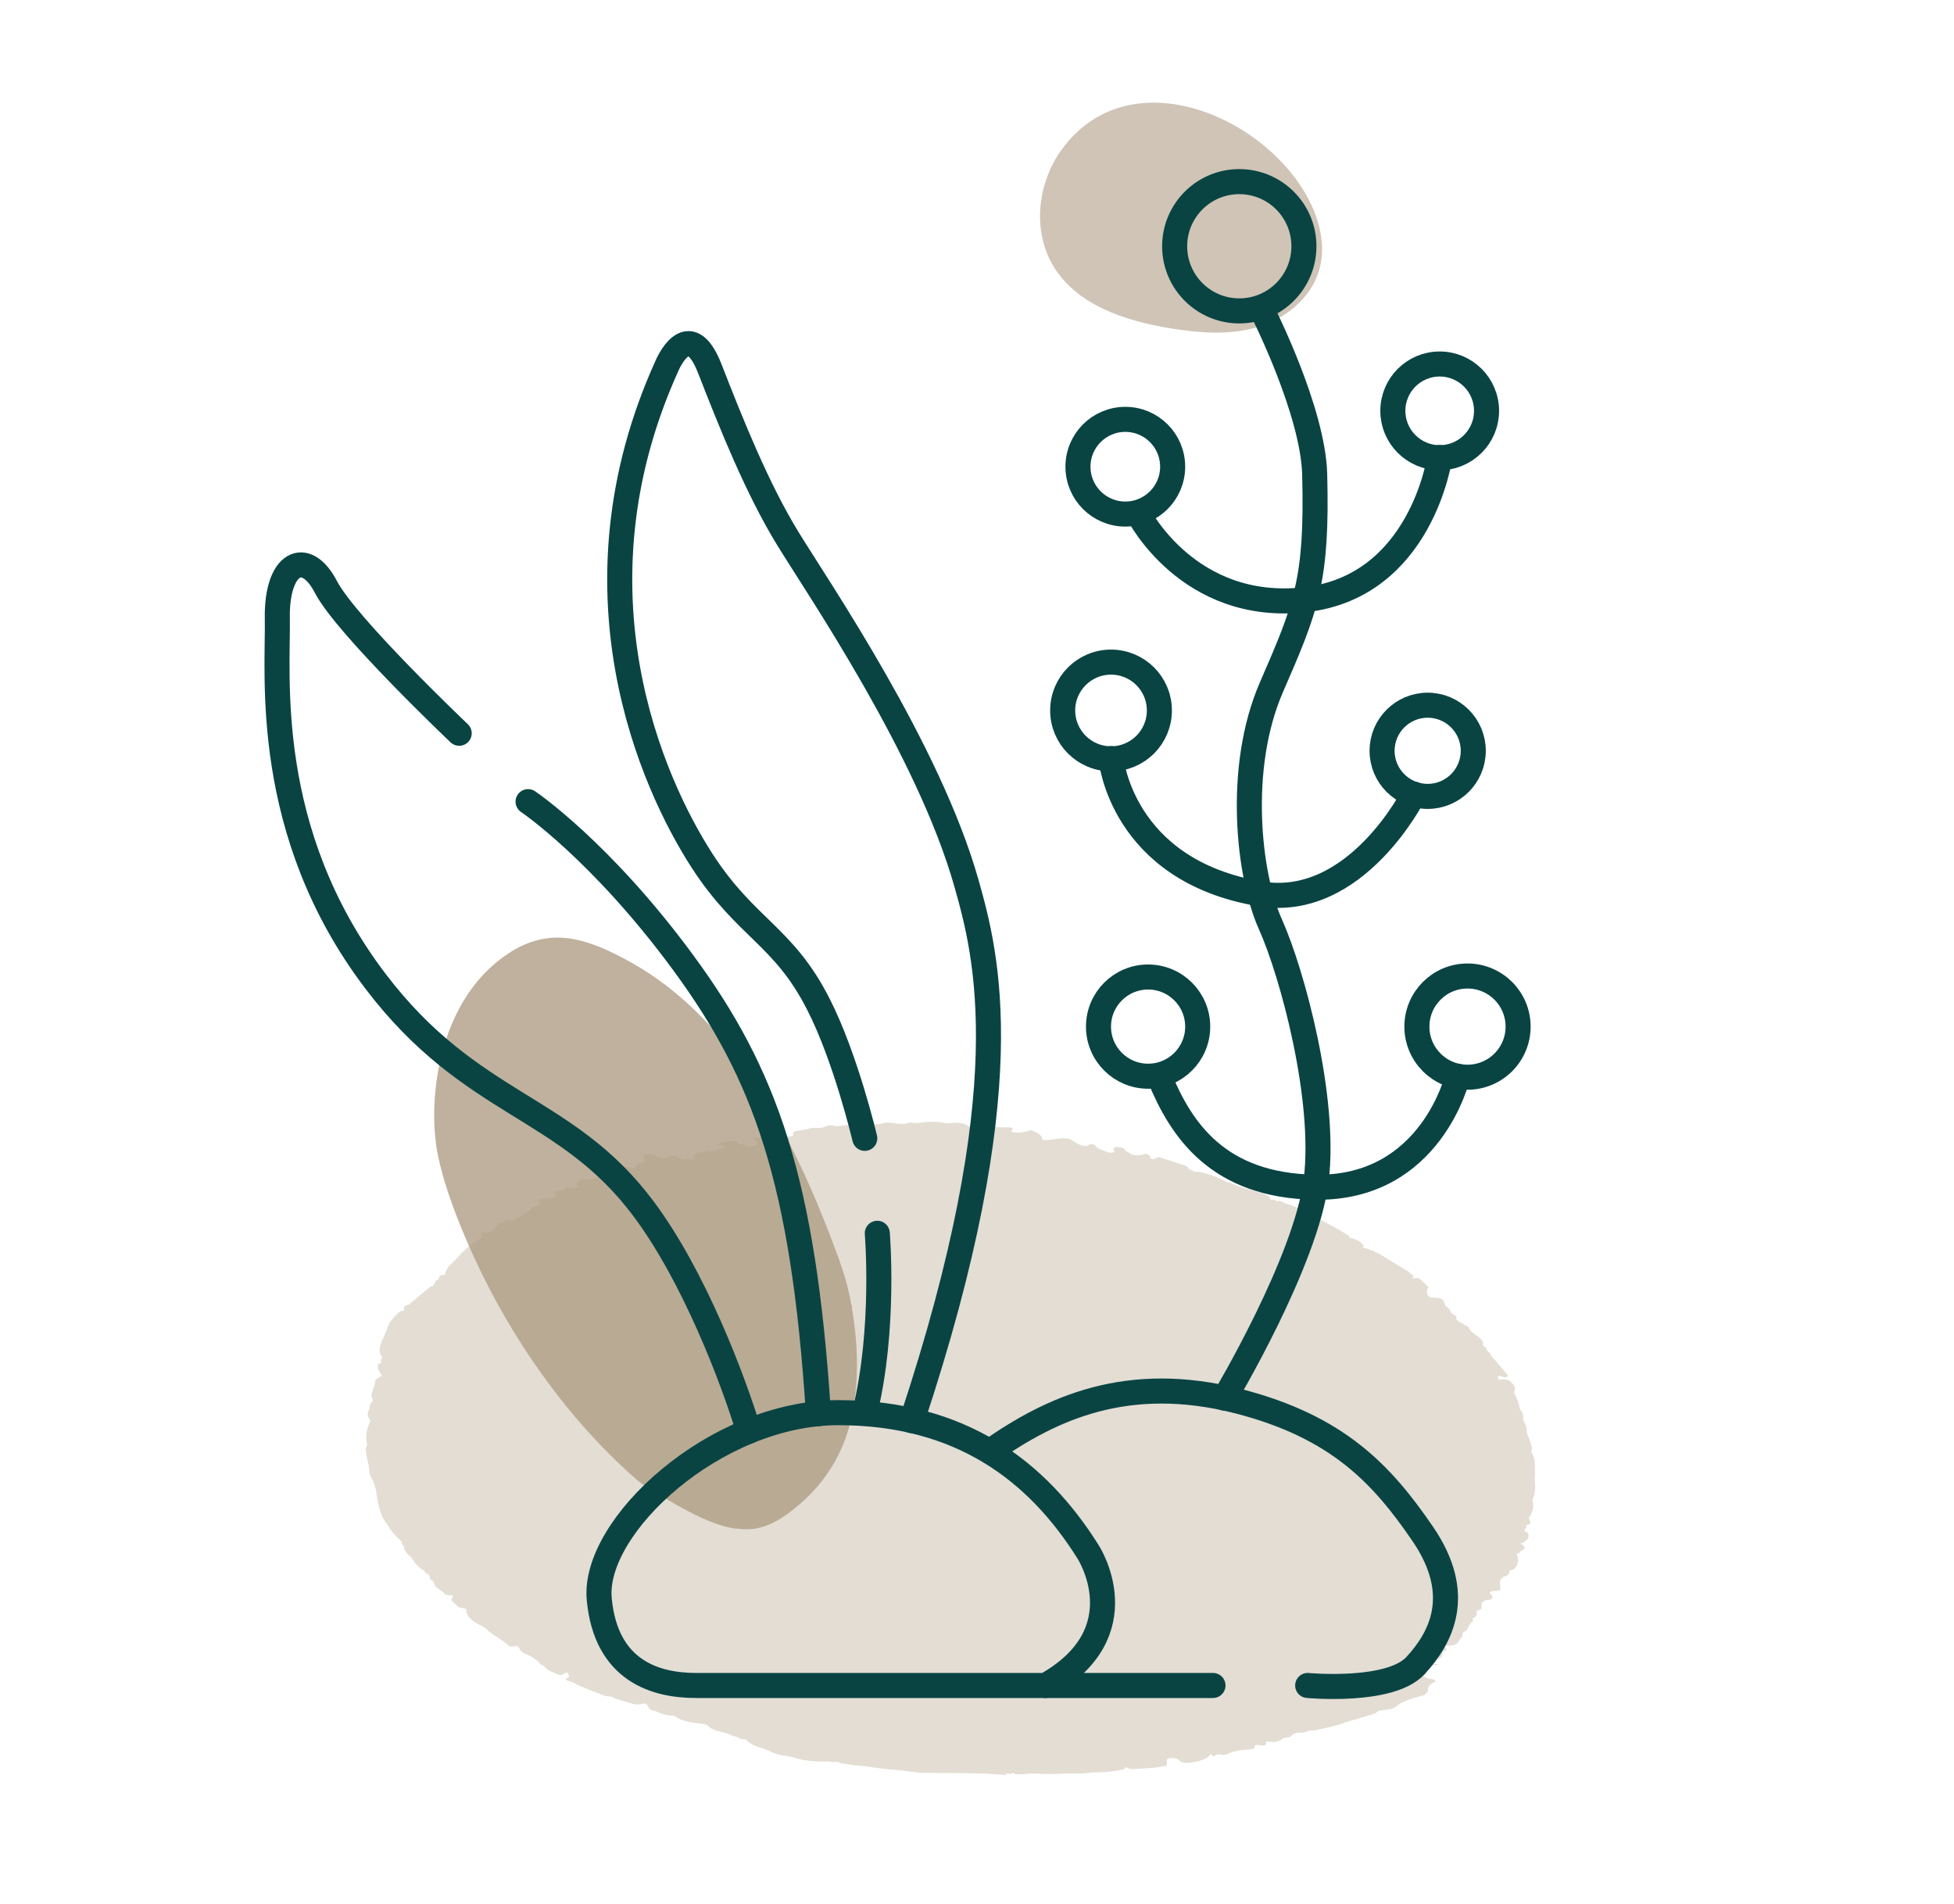 <?xml version="1.0" encoding="UTF-8"?>
<svg xmlns="http://www.w3.org/2000/svg" width="78" height="76" viewBox="0 0 78 76" fill="none">
  <path d="M42.29 6.1C41.42 7.39 41.23 9.18 42 10.54C42.92 12.16 44.88 12.8 46.69 13.1C47.84 13.29 49.03 13.39 50.15 13.07C51.27 12.75 52.31 11.94 52.65 10.81C53 9.66 52.57 8.39 51.9 7.39C49.81 4.28 44.75 2.49 42.29 6.1Z" fill="#AF9D85" fill-opacity="0.6"></path>
  <path d="M60.63 56.09C60.63 55.96 60.55 55.83 60.49 55.7C60.47 55.66 60.45 55.61 60.44 55.57C60.45 55.55 60.46 55.54 60.45 55.52C60.55 55.36 60.37 55.22 60.24 55.1C60.07 55.05 59.95 55.06 59.83 55.08H59.82C59.85 55.03 59.72 54.96 59.85 54.92C59.88 54.92 59.92 54.94 59.95 54.95C60.02 54.97 60.09 54.99 60.15 54.96C60.21 54.93 60.2 54.9 60.16 54.86C59.95 54.61 59.74 54.36 59.52 54.12C59.53 54.02 59.34 53.94 59.32 53.84C59.37 53.81 59.36 53.79 59.27 53.78C59.24 53.74 59.22 53.71 59.19 53.67C59.24 53.52 59.06 53.39 58.89 53.27C58.77 53.19 58.67 53.11 58.64 53.01C58.63 52.96 58.56 52.92 58.47 52.9C58.45 52.88 58.43 52.87 58.4 52.85C58.39 52.82 58.35 52.8 58.29 52.79H58.27C58.27 52.79 58.17 52.69 58.12 52.64C58.17 52.58 58.13 52.53 58.04 52.48C57.95 52.44 57.91 52.38 57.88 52.32C57.88 52.25 57.8 52.2 57.72 52.15C57.65 52.04 57.67 51.91 57.5 51.83C57.34 51.78 57.19 51.83 57.06 51.77C56.9 51.63 56.96 51.5 57.02 51.38C56.91 51.27 56.81 51.17 56.7 51.07C56.63 51.01 56.52 50.99 56.43 51.04C56.41 51.04 56.39 51.03 56.38 51.02C56.45 50.97 56.43 50.91 56.33 50.86C56.31 50.85 56.3 50.83 56.28 50.82C56.27 50.8 56.27 50.78 56.24 50.77C55.93 50.58 55.6 50.39 55.29 50.19C55.04 50.03 54.76 49.89 54.41 49.8C54.4 49.78 54.4 49.77 54.41 49.75C54.47 49.73 54.49 49.7 54.39 49.68C54.3 49.53 54.1 49.45 53.84 49.4C53.87 49.36 53.84 49.32 53.79 49.29C53.72 49.29 53.66 49.29 53.61 49.28C53.67 49.28 53.73 49.29 53.79 49.29C53.34 49.01 52.83 48.76 52.34 48.5C52.32 48.49 52.27 48.5 52.23 48.49C52.19 48.46 52.16 48.42 52.08 48.41C51.9 48.18 51.44 48.11 51.13 47.95C51.09 47.93 51 47.95 50.93 47.95C50.94 47.9 50.89 47.88 50.8 47.9C50.77 47.9 50.74 47.9 50.72 47.88C50.7 47.88 50.68 47.89 50.67 47.89C50.69 47.89 50.7 47.89 50.72 47.88C50.72 47.86 50.7 47.84 50.7 47.82C50.62 47.71 50.44 47.65 50.25 47.59C49.86 47.47 49.44 47.38 49.1 47.21C49.08 47.2 49.03 47.2 48.99 47.19C48.77 47.06 48.38 46.91 48.06 46.82C47.95 46.78 47.83 46.77 47.71 46.78C47.63 46.74 47.54 46.7 47.46 46.67C47.44 46.61 47.39 46.55 47.29 46.52C46.94 46.4 46.58 46.29 46.25 46.19C46.12 46.21 46.08 46.34 45.9 46.22C45.95 46.16 45.89 46.11 45.77 46.07C45.68 46.04 45.64 46.07 45.6 46.1C45.38 46.14 45.18 46.12 45.03 45.99C45 45.97 44.91 45.94 44.91 45.93C44.94 45.83 44.8 45.82 44.69 45.8C44.47 45.76 44.42 45.8 44.47 45.92C44.49 45.97 44.49 46 44.41 46.01C44.37 46.01 44.29 46.01 44.26 46.01C44.05 45.92 43.79 45.86 43.7 45.71C43.69 45.69 43.61 45.68 43.58 45.67C43.45 45.67 43.45 45.76 43.3 45.75C43.02 45.7 42.87 45.56 42.69 45.46C42.28 45.38 41.99 45.54 41.61 45.5C41.61 45.31 41.4 45.21 41.16 45.11C40.87 45.21 40.61 45.23 40.39 45.19C40.3 45.13 40.5 45.1 40.41 45.03C40.38 45.03 40.34 45 40.32 45C40 45.01 39.67 45 39.35 44.93C39.22 44.9 39.09 44.9 38.98 44.93C38.87 44.95 38.89 45 38.94 45.05V45.07C38.85 45.04 38.74 45.02 38.7 44.98C38.5 44.82 38.25 44.8 37.97 44.83C37.89 44.83 37.82 44.85 37.72 44.83C37.34 44.75 36.98 44.77 36.63 44.83C36.57 44.83 36.51 44.83 36.45 44.83C36.35 44.79 36.28 44.8 36.22 44.84C36.19 44.84 36.16 44.84 36.14 44.86C35.98 44.86 35.82 44.86 35.66 44.83C35.48 44.8 35.3 44.8 35.16 44.87C34.95 44.87 34.74 44.89 34.52 44.86C34.44 44.85 34.34 44.86 34.26 44.86C33.96 44.89 33.66 44.93 33.36 44.96C33.28 44.92 33.19 44.92 33.1 44.93C33.05 44.93 32.99 44.94 32.96 44.96C32.85 45.02 32.73 45.04 32.54 45.02C32.36 45.01 32.19 45.09 32.01 45.11C31.65 45.16 31.65 45.16 31.65 45.36C31.55 45.36 31.45 45.38 31.34 45.39C31.11 45.39 30.88 45.4 30.64 45.35C30.56 45.33 30.44 45.33 30.4 45.38C30.34 45.44 30.23 45.42 30.13 45.44C30.03 45.45 30.03 45.48 30.17 45.55C30.24 45.59 30.22 45.64 30.24 45.69C30.15 45.76 30 45.77 29.85 45.79C29.8 45.76 29.76 45.73 29.71 45.71C29.66 45.7 29.62 45.68 29.57 45.67C29.55 45.66 29.52 45.65 29.49 45.65C29.45 45.59 29.39 45.55 29.26 45.55C29.14 45.55 29.02 45.55 28.92 45.58C28.75 45.58 28.74 45.68 28.56 45.73C28.73 45.74 28.82 45.75 28.91 45.75C28.91 45.78 28.91 45.8 28.92 45.83C28.66 45.81 28.57 46 28.26 45.93C28.22 45.93 28.14 45.98 28.08 46.01C27.94 45.98 27.85 46.01 27.77 46.06C27.67 46.13 27.64 46.2 27.72 46.29C27.62 46.28 27.48 46.24 27.43 46.26C27.29 46.31 27.2 46.26 27.1 46.22C27.03 46.19 27.03 46.12 26.89 46.12C26.84 46.13 26.78 46.14 26.73 46.17C26.55 46.25 26.37 46.26 26.17 46.14C26 46.04 25.85 46.07 25.68 46.11C25.7 46.2 25.71 46.29 25.73 46.38C25.64 46.41 25.54 46.43 25.46 46.46C25.4 46.48 25.39 46.52 25.41 46.56C25.37 46.59 25.32 46.61 25.28 46.64C25.08 46.57 24.87 46.55 24.64 46.54C24.6 46.63 24.45 46.69 24.45 46.79C24.35 46.82 24.26 46.84 24.16 46.87C24.1 46.87 24.06 46.89 24.07 46.93C23.96 46.96 23.79 46.96 23.75 47.04C23.72 47.04 23.7 47.06 23.69 47.07C23.53 47.07 23.37 47.07 23.21 47.07C23.14 47.13 23.07 47.18 23.02 47.23C22.97 47.29 23.14 47.36 23.06 47.42C22.9 47.45 22.74 47.39 22.58 47.4C22.57 47.44 22.56 47.47 22.55 47.51C22.42 47.52 22.26 47.51 22.16 47.58C22.17 47.63 22.18 47.69 22.2 47.74C22.14 47.77 22.09 47.8 22.03 47.83C21.87 47.83 21.71 47.82 21.59 47.88C21.48 47.94 21.59 48.03 21.51 48.09C21.32 48.14 21.21 48.2 21.18 48.29C21.03 48.37 20.89 48.46 20.8 48.57C20.83 48.58 20.86 48.59 20.89 48.6C20.87 48.59 20.84 48.58 20.8 48.57C20.77 48.57 20.74 48.57 20.72 48.59C20.67 48.59 20.64 48.59 20.63 48.62C20.61 48.62 20.59 48.64 20.6 48.65C20.57 48.65 20.56 48.66 20.57 48.68C20.53 48.69 20.49 48.7 20.46 48.71C20.43 48.71 20.41 48.71 20.38 48.71C20.35 48.71 20.3 48.69 20.28 48.69C20.05 48.78 19.83 48.87 19.74 49.03C19.72 49.04 19.72 49.06 19.74 49.08C19.66 49.1 19.63 49.13 19.61 49.17C19.57 49.18 19.52 49.19 19.48 49.21C19.36 49.16 19.28 49.19 19.25 49.24C19.22 49.29 19.23 49.34 19.23 49.4C18.8 49.64 18.5 49.94 18.22 50.24C18.04 50.43 17.8 50.61 17.77 50.85C17.77 50.86 17.75 50.88 17.73 50.89C17.55 50.91 17.53 50.92 17.52 51.04C17.46 51.1 17.35 51.14 17.36 51.22C17.34 51.22 17.34 51.24 17.35 51.25C17.3 51.27 17.26 51.3 17.32 51.34C17.23 51.33 17.19 51.35 17.16 51.38C16.95 51.55 16.74 51.72 16.53 51.9C16.51 51.92 16.5 51.93 16.48 51.95C16.4 51.98 16.38 52.02 16.37 52.07C16.13 52.1 16.09 52.19 16.14 52.32C15.98 52.31 15.93 52.38 15.88 52.43C15.71 52.6 15.53 52.78 15.47 52.99C15.37 53.29 15.18 53.58 15.15 53.89C15.15 53.99 15.18 54.08 15.26 54.17C15.25 54.18 15.25 54.2 15.26 54.22C15.22 54.24 15.19 54.26 15.21 54.29C15.21 54.33 15.21 54.37 15.21 54.41C15.12 54.42 15.08 54.46 15.08 54.51C15.06 54.65 15.16 54.78 15.25 54.92C15.12 54.99 14.96 55.05 14.97 55.17C14.97 55.41 14.73 55.62 14.88 55.87C14.89 55.9 14.88 55.93 14.86 55.95C14.72 56.05 14.78 56.19 14.72 56.3C14.65 56.43 14.67 56.56 14.79 56.7C14.78 56.73 14.77 56.76 14.76 56.78C14.62 57.08 14.58 57.38 14.66 57.68C14.64 57.72 14.6 57.77 14.6 57.81C14.61 58.08 14.69 58.35 14.74 58.62C14.76 58.74 14.74 58.86 14.81 58.97C15 59.26 15.01 59.54 15.06 59.83C15.1 60.05 15.15 60.27 15.24 60.5C15.3 60.66 15.45 60.82 15.54 60.98C15.66 61.18 15.85 61.37 16.05 61.55C16.03 61.61 16.05 61.66 16.12 61.71C16.12 61.88 16.26 62.04 16.44 62.19C16.44 62.21 16.44 62.23 16.47 62.24C16.56 62.41 16.71 62.57 16.95 62.71C16.96 62.76 16.98 62.81 17.08 62.83L17.16 62.93C17.14 63 17.17 63.06 17.29 63.11C17.29 63.13 17.31 63.15 17.33 63.17C17.33 63.19 17.33 63.21 17.34 63.23C17.36 63.4 17.69 63.49 17.77 63.65C17.89 63.67 17.99 63.69 18.09 63.7C18.07 63.78 17.97 63.84 18.06 63.92C18.13 63.98 18.19 64.05 18.25 64.11C18.33 64.2 18.52 64.17 18.62 64.24C18.58 64.48 18.8 64.68 19.12 64.85C19.23 64.91 19.35 64.96 19.43 65.04C19.68 65.29 20.11 65.48 20.34 65.72C20.49 65.74 20.56 65.72 20.63 65.69C20.78 65.78 20.73 65.91 20.94 66C21.2 66.11 21.44 66.25 21.56 66.42C21.58 66.45 21.67 66.48 21.72 66.5C21.81 66.69 22.13 66.77 22.36 66.87C22.52 66.85 22.52 66.76 22.67 66.77C22.69 66.82 22.7 66.88 22.72 66.93C22.52 67.03 22.54 67.07 22.85 67.15H22.86C23.23 67.36 23.69 67.51 24.11 67.68C24.19 67.71 24.32 67.72 24.42 67.73C24.64 67.85 24.93 67.91 25.18 67.99C25.38 68.06 25.56 68.05 25.72 67.99C25.91 68.05 25.84 68.17 26.01 68.27C26.28 68.31 26.49 68.5 26.85 68.48C26.88 68.48 26.92 68.5 26.94 68.51C27.21 68.7 27.56 68.76 27.95 68.8C28.06 68.83 28.19 68.81 28.27 68.9C28.37 69.01 28.55 69.08 28.77 69.13C28.92 69.16 29.08 69.2 29.21 69.27C29.24 69.3 29.28 69.32 29.35 69.31C29.38 69.31 29.41 69.33 29.43 69.34C29.53 69.41 29.65 69.44 29.8 69.44C29.8 69.44 29.81 69.48 29.83 69.5C29.96 69.6 30.09 69.69 30.32 69.75C30.57 69.81 30.77 69.94 31.02 70.02C31.24 70.09 31.49 70.09 31.7 70.16C32.17 70.31 32.65 70.33 33.13 70.31C33.13 70.31 33.22 70.36 33.27 70.33C33.33 70.33 33.4 70.33 33.46 70.33C33.48 70.35 33.5 70.37 33.53 70.38C33.86 70.43 34.18 70.49 34.52 70.5C34.96 70.57 35.41 70.63 35.86 70.66C36.22 70.69 36.57 70.77 36.94 70.77C37.62 70.77 38.3 70.77 38.99 70.79C39.36 70.79 39.74 70.83 40.11 70.85C40.12 70.85 40.13 70.85 40.15 70.86C40.17 70.83 40.16 70.8 40.12 70.77C40.24 70.83 40.35 70.8 40.46 70.77C40.49 70.82 40.56 70.83 40.63 70.83C40.9 70.83 41.16 70.78 41.42 70.8C41.75 70.82 42.07 70.82 42.38 70.8C42.78 70.78 43.21 70.82 43.59 70.75C44.06 70.76 44.49 70.71 44.89 70.62C44.9 70.59 44.91 70.56 44.92 70.54C45.03 70.56 45.08 70.63 45.21 70.62C45.67 70.58 46.16 70.59 46.58 70.47C46.58 70.4 46.58 70.32 46.58 70.25C46.58 70.2 46.72 70.16 46.83 70.18C46.91 70.19 47.01 70.2 47.06 70.26C47.16 70.38 47.36 70.38 47.52 70.36C47.86 70.31 48.17 70.24 48.3 70.05C48.32 70.03 48.33 70 48.39 70.04C48.39 70.04 48.36 70.06 48.34 70.08C48.37 70.08 48.42 70.11 48.44 70.1C48.53 70.07 48.58 70 48.74 70.04C48.83 70.06 48.92 70.05 48.99 70.02C49.28 69.87 49.68 69.84 49.94 69.83C50.19 69.78 50.01 69.69 50.14 69.66C50.24 69.62 50.38 69.71 50.49 69.67C50.51 69.63 50.54 69.58 50.58 69.51C50.85 69.57 51.05 69.53 51.19 69.41C51.24 69.37 51.37 69.36 51.46 69.34C51.52 69.32 51.57 69.3 51.57 69.26C51.65 69.19 51.79 69.16 51.95 69.16C52.1 69.16 52.19 69.11 52.29 69.07C52.36 69.07 52.44 69.08 52.5 69.07C52.91 68.97 53.35 68.9 53.71 68.75C54.07 68.64 54.43 68.54 54.79 68.43C54.88 68.4 54.96 68.38 54.98 68.31C55.01 68.31 55.03 68.31 55.05 68.29C55.18 68.27 55.31 68.25 55.45 68.23C55.57 68.21 55.67 68.18 55.73 68.12C55.96 67.92 56.31 67.81 56.69 67.71C56.9 67.66 57.01 67.58 57 67.45C56.99 67.31 57.11 67.21 57.29 67.13C57.31 67.13 57.29 67.09 57.29 67.08C57.24 67.02 57.14 67.03 57.05 67.01C56.96 66.99 56.88 66.96 56.83 66.88C56.94 66.83 56.95 66.74 56.94 66.64C56.93 66.51 56.99 66.49 57.24 66.46C57.29 66.46 57.38 66.48 57.4 66.44C57.31 66.41 57.21 66.44 57.14 66.39C57.18 66.34 57.22 66.29 57.26 66.24C57.45 66.23 57.54 66.17 57.57 66.07C57.58 66.03 57.59 65.98 57.59 65.94C57.77 65.87 57.77 65.86 57.68 65.73C57.66 65.72 57.66 65.7 57.68 65.69C57.98 65.71 58.17 65.65 58.24 65.5C58.26 65.46 58.29 65.42 58.32 65.38C58.44 65.32 58.32 65.21 58.43 65.15C58.65 65.04 58.6 64.84 58.79 64.72C58.82 64.7 58.78 64.65 58.77 64.61C58.97 64.54 58.96 64.43 58.94 64.31C59.07 64.26 59.19 64.22 59.13 64.11C59.13 64.08 59.14 64.05 59.15 64.02C59.11 64.02 59.08 64.02 59.04 64.02C59 64.02 58.97 64.02 58.93 64.02C58.96 64.02 59 64.02 59.04 64.02C59.08 64.02 59.11 64.02 59.15 64.02C59.15 64 59.15 63.98 59.15 63.96C59.2 63.93 59.25 63.9 59.31 63.87C59.4 63.87 59.49 63.87 59.54 63.82C59.59 63.78 59.58 63.73 59.54 63.68C59.5 63.63 59.44 63.59 59.5 63.54C59.59 63.48 59.82 63.54 59.9 63.44C59.89 63.27 59.8 63.08 60.02 62.94C60.23 62.9 60.25 62.8 60.26 62.69C60.38 62.67 60.45 62.63 60.5 62.57C60.63 62.4 60.62 62.21 60.54 62.02C60.64 62 60.72 61.97 60.7 61.9C60.81 61.87 60.89 61.82 60.85 61.74C60.83 61.7 60.75 61.66 60.69 61.62C60.89 61.55 61.02 61.44 61.02 61.3C61.02 61.23 60.99 61.16 60.85 61.12C60.86 61.08 60.87 61.05 60.89 61.01C60.95 60.97 60.93 60.93 60.91 60.88C61.18 60.85 61.08 60.74 61.04 60.64C61.04 60.62 61.04 60.61 61.02 60.59C61.15 60.43 61.23 60.2 61.2 60C61.2 59.95 61.16 59.91 61.18 59.86C61.27 59.63 61.3 59.4 61.27 59.15C61.25 59.01 61.29 58.88 61.27 58.75C61.26 58.5 61.31 58.25 61.15 58C61.13 57.97 61.12 57.94 61.13 57.92C61.19 57.8 61.11 57.67 61.08 57.54C61.05 57.41 60.96 57.29 60.95 57.16C60.95 57.02 60.93 56.9 60.84 56.76C60.8 56.7 60.8 56.62 60.8 56.56C60.8 56.48 60.8 56.41 60.73 56.33C60.66 56.25 60.65 56.18 60.64 56.1L60.63 56.09Z" fill="#AF9D85" fill-opacity="0.35"></path>
  <path d="M29.351 61.01C29.55 61.04 29.75 61.05 29.941 61.04C30.581 61 31.12 60.68 31.61 60.3C32.45 59.65 33.191 58.8 33.67 57.63C34.24 56.21 34.37 54.29 34.001 52.19C34.011 52.16 34.011 52.12 33.98 52.07C33.88 51.46 33.7 50.85 33.471 50.21C32.49 47.55 31.5 45.34 30.07 43.17C28.64 41 27 39.45 25.3 38.48C24.311 37.91 23.311 37.47 22.41 37.43C21.57 37.39 20.831 37.68 20.191 38.13C18.691 39.16 17.61 41.05 17.37 43.65C17.311 44.33 17.311 45.06 17.43 45.84C17.581 46.73 17.89 47.67 18.241 48.58C19.901 52.84 22.491 56.51 25.41 59.06C25.61 59.24 25.831 59.37 26.041 59.5C27.151 60.17 28.3 60.86 29.351 61.02V61.01Z" fill="#AF9D85" fill-opacity="0.8"></path>
  <path d="M48.42 67.28H27.78C26.22 67.28 24.19 66.74 23.92 63.83C23.65 60.92 28.56 56.39 33.46 56.39C38.36 56.39 41.41 58.72 43.43 61.94C43.43 61.94 45.54 65.16 41.72 67.29" stroke="#094443" stroke-linecap="round" stroke-linejoin="round"></path>
  <path d="M52.2 67.28C52.2 67.28 55.48 67.59 56.5 66.49C57.52 65.39 58.45 63.66 56.8 61.24C55.15 58.82 53.38 56.96 49.46 55.94C44.99 54.79 41.95 56.23 39.51 57.94" stroke="#094443" stroke-linecap="round" stroke-linejoin="round"></path>
  <path d="M35.02 49.23C35.02 49.23 35.34 53.06 34.52 56.38" stroke="#094443" stroke-linecap="round" stroke-linejoin="round"></path>
  <path d="M21.08 32C21.08 32 23.97 33.94 27.26 38.41C30.55 42.88 32.07 47.11 32.67 56.43" stroke="#094443" stroke-linecap="round" stroke-linejoin="round"></path>
  <path d="M18.33 29.27C18.33 29.27 13.82 24.99 13.01 23.43C12.2 21.87 11.03 22.44 11.07 24.69C11.11 26.94 10.45 33.2 14.99 39.17C18.82 44.21 22.57 44.08 25.68 48.24C27.71 50.95 29.26 55.06 29.89 57.13" stroke="#094443" stroke-linecap="round" stroke-linejoin="round"></path>
  <path d="M34.52 45.44C34.52 45.44 33.76 42.21 32.66 40.07C31.27 37.34 29.77 37.06 28.02 34.35C26.04 31.28 22.56 23.58 26.62 14.61C26.62 14.61 27.48 12.52 28.34 14.73C29.2 16.94 30.23 19.51 31.45 21.5C32.67 23.49 37.07 29.92 38.58 35.26C39.39 38.13 40.81 43.42 36.4 56.71" stroke="#094443" stroke-linecap="round" stroke-linejoin="round"></path>
  <path d="M48.88 55.81C48.88 55.81 52.14 50.36 52.54 47.11C52.94 43.86 51.59 38.85 50.71 36.89C49.83 34.93 49.36 30.64 50.75 27.44C52.14 24.24 52.59 23.19 52.48 18.93C52.41 16.4 50.42 12.47 50.42 12.47" stroke="#094443" stroke-linecap="round" stroke-linejoin="round"></path>
  <path d="M49.47 12.41C50.895 12.41 52.05 11.255 52.05 9.83C52.05 8.405 50.895 7.25 49.47 7.25C48.045 7.25 46.89 8.405 46.89 9.83C46.89 11.255 48.045 12.41 49.47 12.41Z" stroke="#094443" stroke-linecap="round" stroke-linejoin="round"></path>
  <path d="M57.47 18.27C58.502 18.27 59.34 17.433 59.34 16.4C59.34 15.367 58.502 14.53 57.47 14.53C56.437 14.53 55.6 15.367 55.6 16.4C55.6 17.433 56.437 18.27 57.47 18.27Z" stroke="#094443" stroke-linecap="round" stroke-linejoin="round"></path>
  <path d="M44.92 20.52C45.964 20.52 46.81 19.674 46.81 18.63C46.81 17.586 45.964 16.74 44.92 16.74C43.877 16.74 43.03 17.586 43.03 18.63C43.03 19.674 43.877 20.52 44.92 20.52Z" stroke="#094443" stroke-linecap="round" stroke-linejoin="round"></path>
  <path d="M56.99 31.79C57.995 31.79 58.81 30.975 58.81 29.97C58.81 28.965 57.995 28.15 56.99 28.15C55.985 28.15 55.17 28.965 55.17 29.97C55.17 30.975 55.985 31.79 56.99 31.79Z" stroke="#094443" stroke-linecap="round" stroke-linejoin="round"></path>
  <path d="M44.35 30.29C45.416 30.29 46.28 29.426 46.28 28.36C46.28 27.294 45.416 26.43 44.35 26.43C43.284 26.43 42.42 27.294 42.42 28.36C42.42 29.426 43.284 30.29 44.35 30.29Z" stroke="#094443" stroke-linecap="round" stroke-linejoin="round"></path>
  <path d="M58.58 43C59.695 43 60.6 42.096 60.6 40.98C60.6 39.864 59.695 38.96 58.58 38.96C57.464 38.96 56.56 39.864 56.56 40.98C56.56 42.096 57.464 43 58.58 43Z" stroke="#094443" stroke-linecap="round" stroke-linejoin="round"></path>
  <path d="M45.83 42.96C46.923 42.96 47.81 42.074 47.81 40.98C47.81 39.886 46.923 39 45.83 39C44.736 39 43.85 39.886 43.85 40.98C43.85 42.074 44.736 42.96 45.83 42.96Z" stroke="#094443" stroke-linecap="round" stroke-linejoin="round"></path>
  <path d="M58.19 42.96C58.19 42.96 57.15 47.47 52.499 47.39C48.62 47.33 47.139 45.1 46.27 42.96" stroke="#094443" stroke-linecap="round" stroke-linejoin="round"></path>
  <path d="M44.35 30.28C44.35 30.28 44.75 34.75 50.3 35.68C54.13 36.32 56.44 31.7 56.44 31.7" stroke="#094443" stroke-linecap="round" stroke-linejoin="round"></path>
  <path d="M45.44 20.51C45.44 20.51 47.43 24.46 52.09 23.94C56.75 23.42 57.47 18.26 57.47 18.26" stroke="#094443" stroke-linecap="round" stroke-linejoin="round"></path>
</svg>
